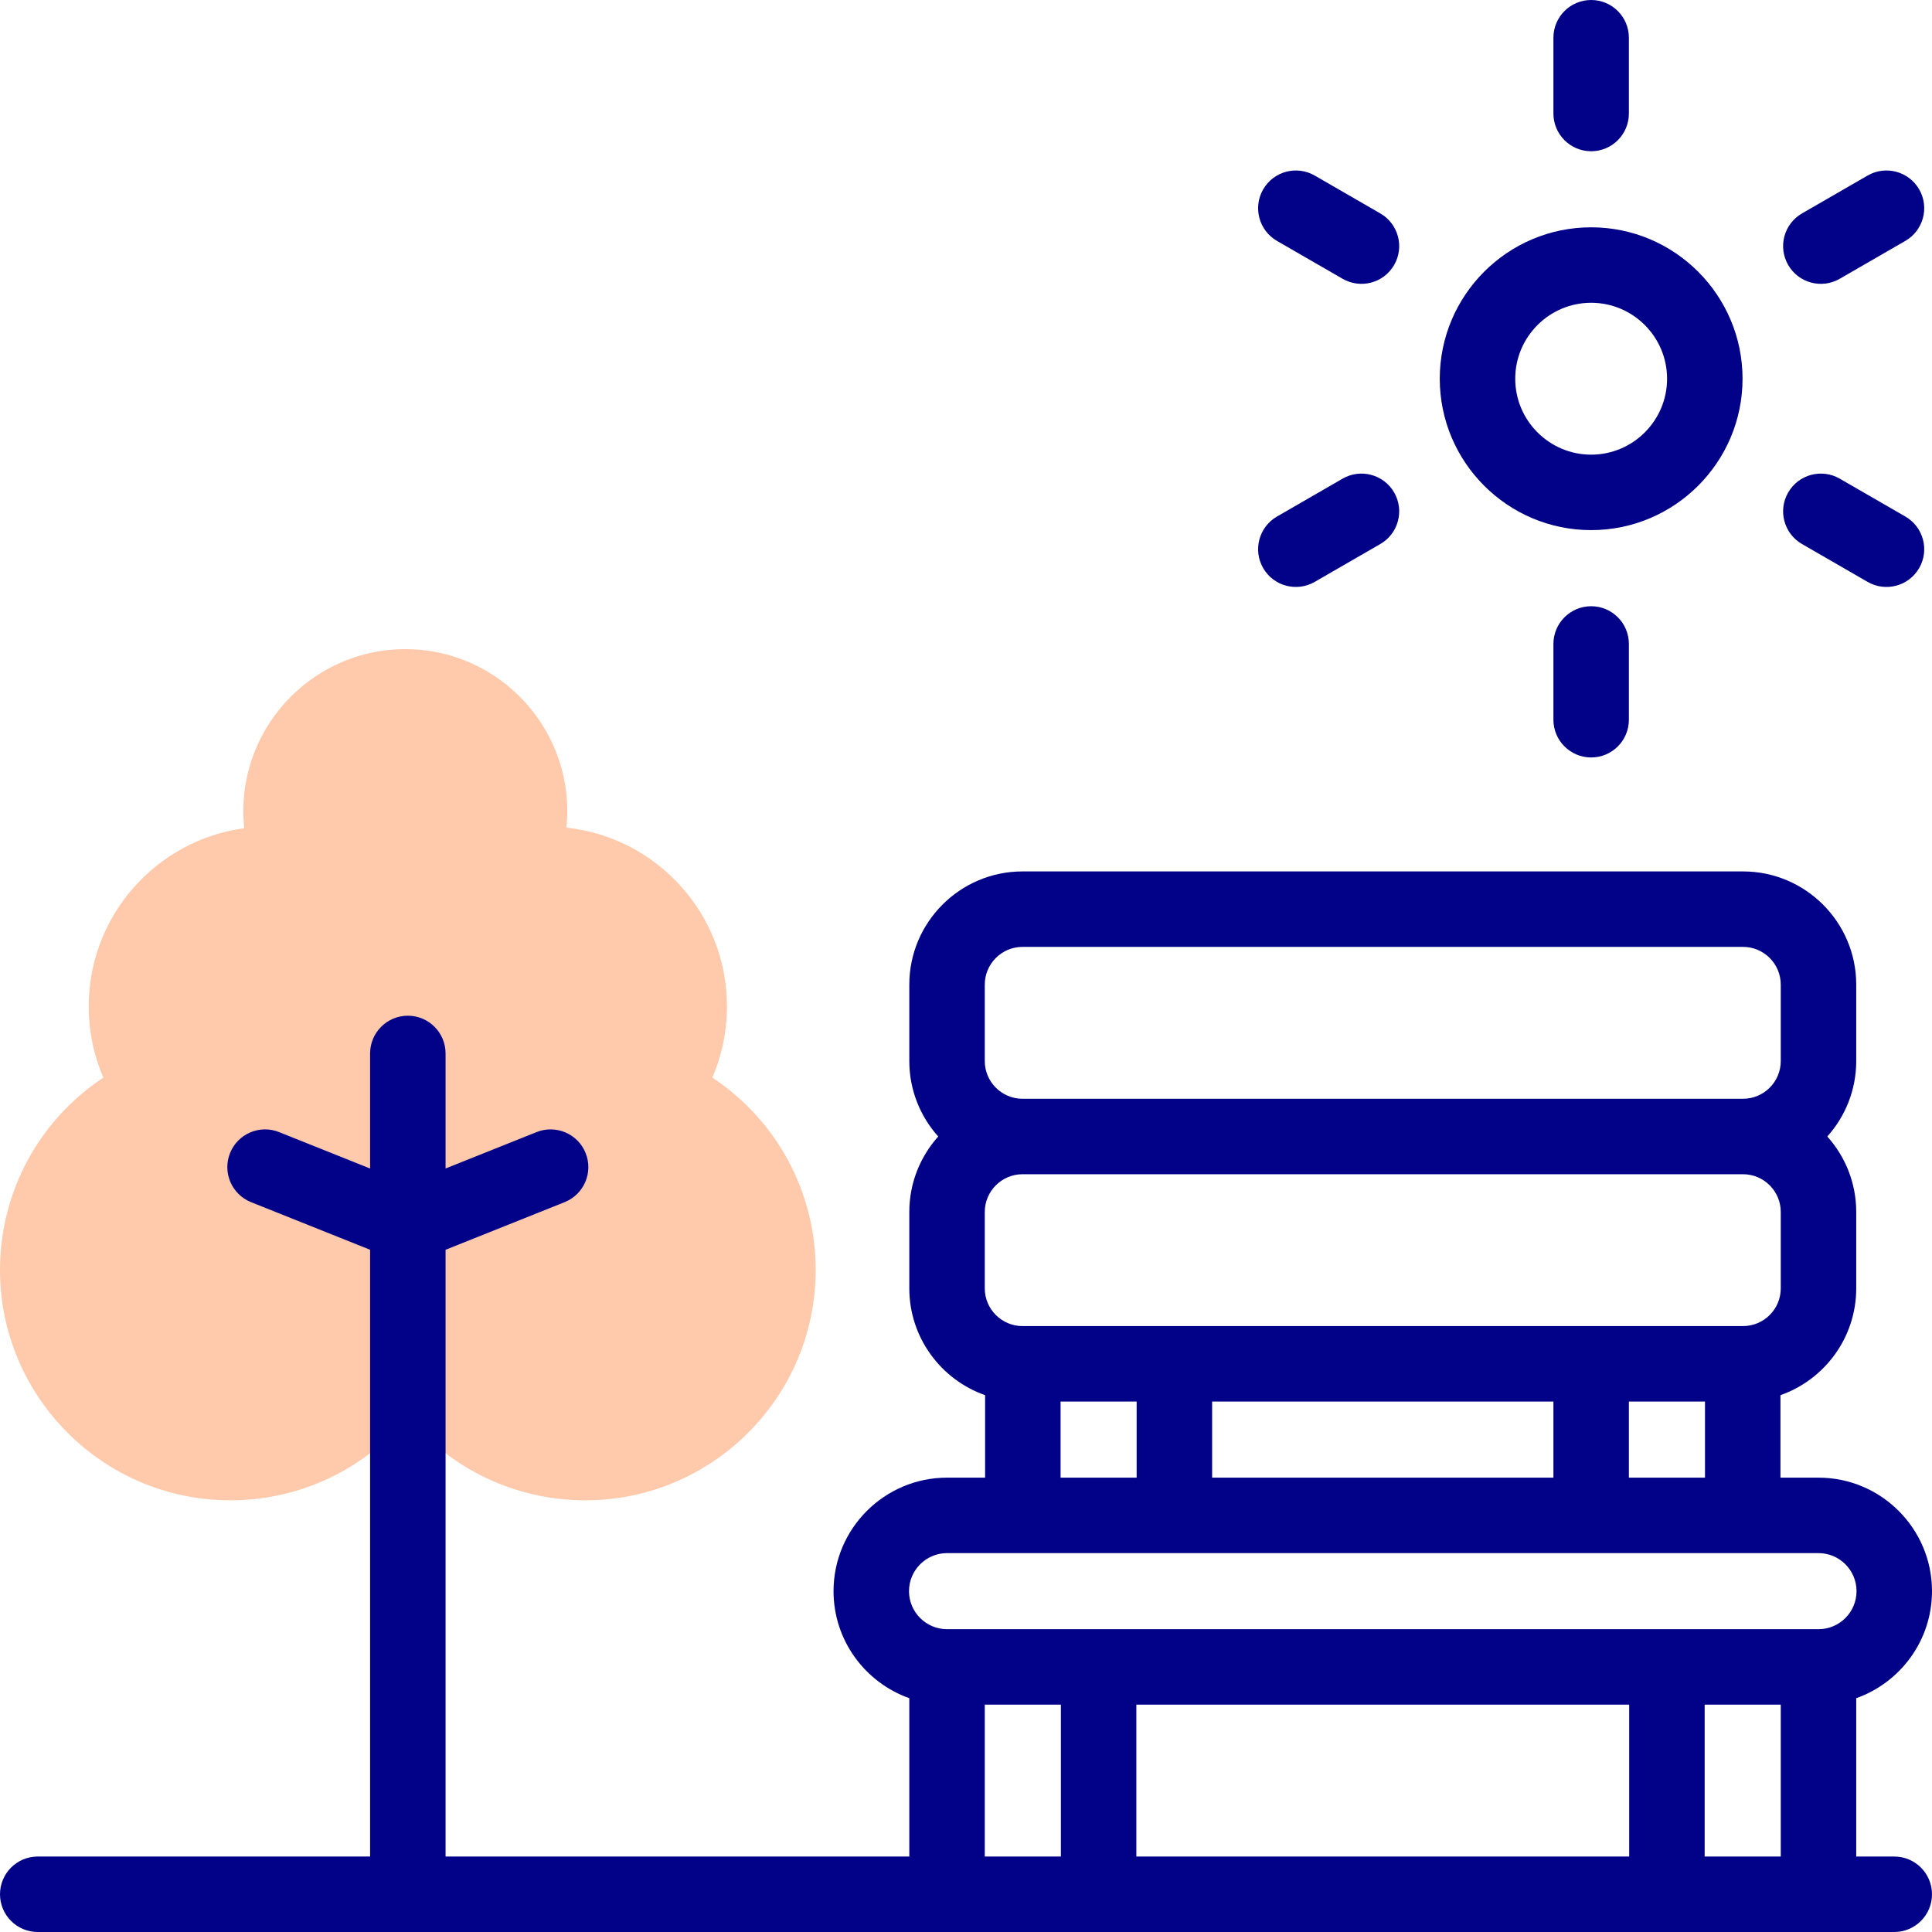 <svg width="64" height="64" viewBox="0 0 64 64" fill="none" xmlns="http://www.w3.org/2000/svg">
<path d="M19.389 49.7C17.074 49.7 14.936 48.662 13.51 46.94C12.085 48.662 9.947 49.7 7.632 49.7C3.424 49.7 0 46.276 0 42.068C0 39.468 1.309 37.093 3.425 35.697C3.105 34.959 2.939 34.16 2.939 33.335C2.939 30.324 5.186 27.828 8.091 27.436C7.756 24.251 10.261 21.504 13.426 21.504C16.603 21.504 19.087 24.261 18.763 27.416C21.748 27.733 24.082 30.267 24.082 33.335C24.082 34.16 23.916 34.959 23.595 35.697C25.712 37.093 27.021 39.468 27.021 42.068C27.021 46.276 23.597 49.7 19.389 49.7Z" fill="#FFC9AB"/>
<path d="M62.75 61.5H61.49V56.255C62.95 55.738 64 54.344 64 52.709C64 50.636 62.313 48.949 60.24 48.949H58.98V46.217C60.44 45.704 61.49 44.312 61.49 42.678V40.148C61.49 39.188 61.127 38.312 60.532 37.648C61.127 36.984 61.49 36.108 61.49 35.148V32.617C61.49 30.549 59.807 28.867 57.74 28.867H33.872C31.805 28.867 30.122 30.549 30.122 32.617V35.148C30.122 36.108 30.485 36.984 31.08 37.648C30.485 38.312 30.122 39.188 30.122 40.148V42.678C30.122 44.312 31.172 45.704 32.633 46.217V48.949H31.372C29.299 48.949 27.612 50.636 27.612 52.709C27.612 54.344 28.662 55.738 30.122 56.255V61.5H14.76V41.4L18.704 39.823C19.345 39.566 19.657 38.839 19.4 38.198C19.144 37.557 18.416 37.246 17.775 37.502L14.76 38.707V34.897C14.76 34.207 14.201 33.647 13.51 33.647C12.82 33.647 12.26 34.207 12.26 34.897V38.708L9.245 37.502C8.604 37.245 7.876 37.557 7.62 38.198C7.364 38.839 7.675 39.566 8.316 39.823L12.26 41.4V61.5H1.25C0.56 61.5 0 62.06 0 62.75C0 63.44 0.56 64 1.25 64H62.75C63.44 64 64 63.44 64 62.75C64 62.06 63.44 61.5 62.75 61.5ZM40.153 48.949V46.428H51.459V48.949H40.153ZM53.959 46.428H56.48V48.949H53.959V46.428ZM32.622 32.617C32.622 31.928 33.183 31.367 33.872 31.367H57.74C58.429 31.367 58.99 31.928 58.99 32.617V35.148C58.99 35.837 58.429 36.398 57.74 36.398H33.872C33.183 36.398 32.622 35.837 32.622 35.148V32.617ZM32.622 40.148C32.622 39.459 33.183 38.898 33.872 38.898H57.74C58.429 38.898 58.99 39.459 58.99 40.148V42.678C58.99 43.368 58.429 43.928 57.74 43.928C50.648 43.928 41.879 43.928 33.872 43.928C33.183 43.928 32.622 43.368 32.622 42.678V40.148ZM35.133 46.428H37.653V48.949H35.133V46.428ZM31.372 51.449H60.24C60.935 51.449 61.5 52.014 61.5 52.709C61.5 53.404 60.935 53.969 60.24 53.969C59.386 53.969 32.227 53.969 31.372 53.969C30.678 53.969 30.112 53.404 30.112 52.709C30.112 52.014 30.678 51.449 31.372 51.449ZM53.969 56.469V61.5H37.643V56.469H53.969ZM32.622 61.5V56.469H35.143V61.5H32.622ZM56.469 61.5V56.469H58.99V61.5H56.469Z" fill="#020288"/>
<path d="M52.709 17.561C55.475 17.561 57.724 15.311 57.724 12.546C57.724 9.78 55.475 7.53 52.709 7.53C49.944 7.53 47.694 9.78 47.694 12.546C47.694 15.311 49.944 17.561 52.709 17.561ZM52.709 10.03C54.096 10.03 55.224 11.159 55.224 12.546C55.224 13.932 54.096 15.061 52.709 15.061C51.322 15.061 50.194 13.932 50.194 12.546C50.194 11.159 51.322 10.03 52.709 10.03Z" fill="#020288"/>
<path d="M52.709 5.01C53.4 5.01 53.959 4.45 53.959 3.76V1.25C53.959 0.56 53.4 0 52.709 0C52.019 0 51.459 0.56 51.459 1.25V3.76C51.459 4.45 52.019 5.01 52.709 5.01Z" fill="#020288"/>
<path d="M42.301 7.98L44.475 9.235C45.074 9.58 45.838 9.376 46.183 8.778C46.528 8.18 46.323 7.416 45.725 7.07L43.551 5.815C42.953 5.47 42.189 5.675 41.844 6.273C41.499 6.871 41.704 7.635 42.301 7.98Z" fill="#020288"/>
<path d="M43.551 19.276L45.725 18.021C46.323 17.676 46.528 16.912 46.183 16.314C45.838 15.716 45.073 15.511 44.475 15.856L42.301 17.111C41.704 17.456 41.499 18.221 41.844 18.819C42.19 19.419 42.956 19.62 43.551 19.276Z" fill="#020288"/>
<path d="M51.459 21.332V23.842C51.459 24.532 52.019 25.092 52.709 25.092C53.4 25.092 53.959 24.532 53.959 23.842V21.332C53.959 20.642 53.4 20.082 52.709 20.082C52.019 20.082 51.459 20.642 51.459 21.332Z" fill="#020288"/>
<path d="M59.693 18.021L61.867 19.276C62.464 19.621 63.228 19.418 63.575 18.819C63.92 18.221 63.715 17.456 63.117 17.111L60.943 15.856C60.345 15.511 59.581 15.716 59.236 16.314C58.89 16.911 59.095 17.676 59.693 18.021Z" fill="#020288"/>
<path d="M60.943 9.235L63.117 7.98C63.715 7.635 63.92 6.87 63.575 6.273C63.229 5.675 62.465 5.47 61.867 5.815L59.693 7.07C59.095 7.415 58.89 8.18 59.236 8.778C59.582 9.377 60.347 9.58 60.943 9.235Z" fill="#020288"/>
</svg>
